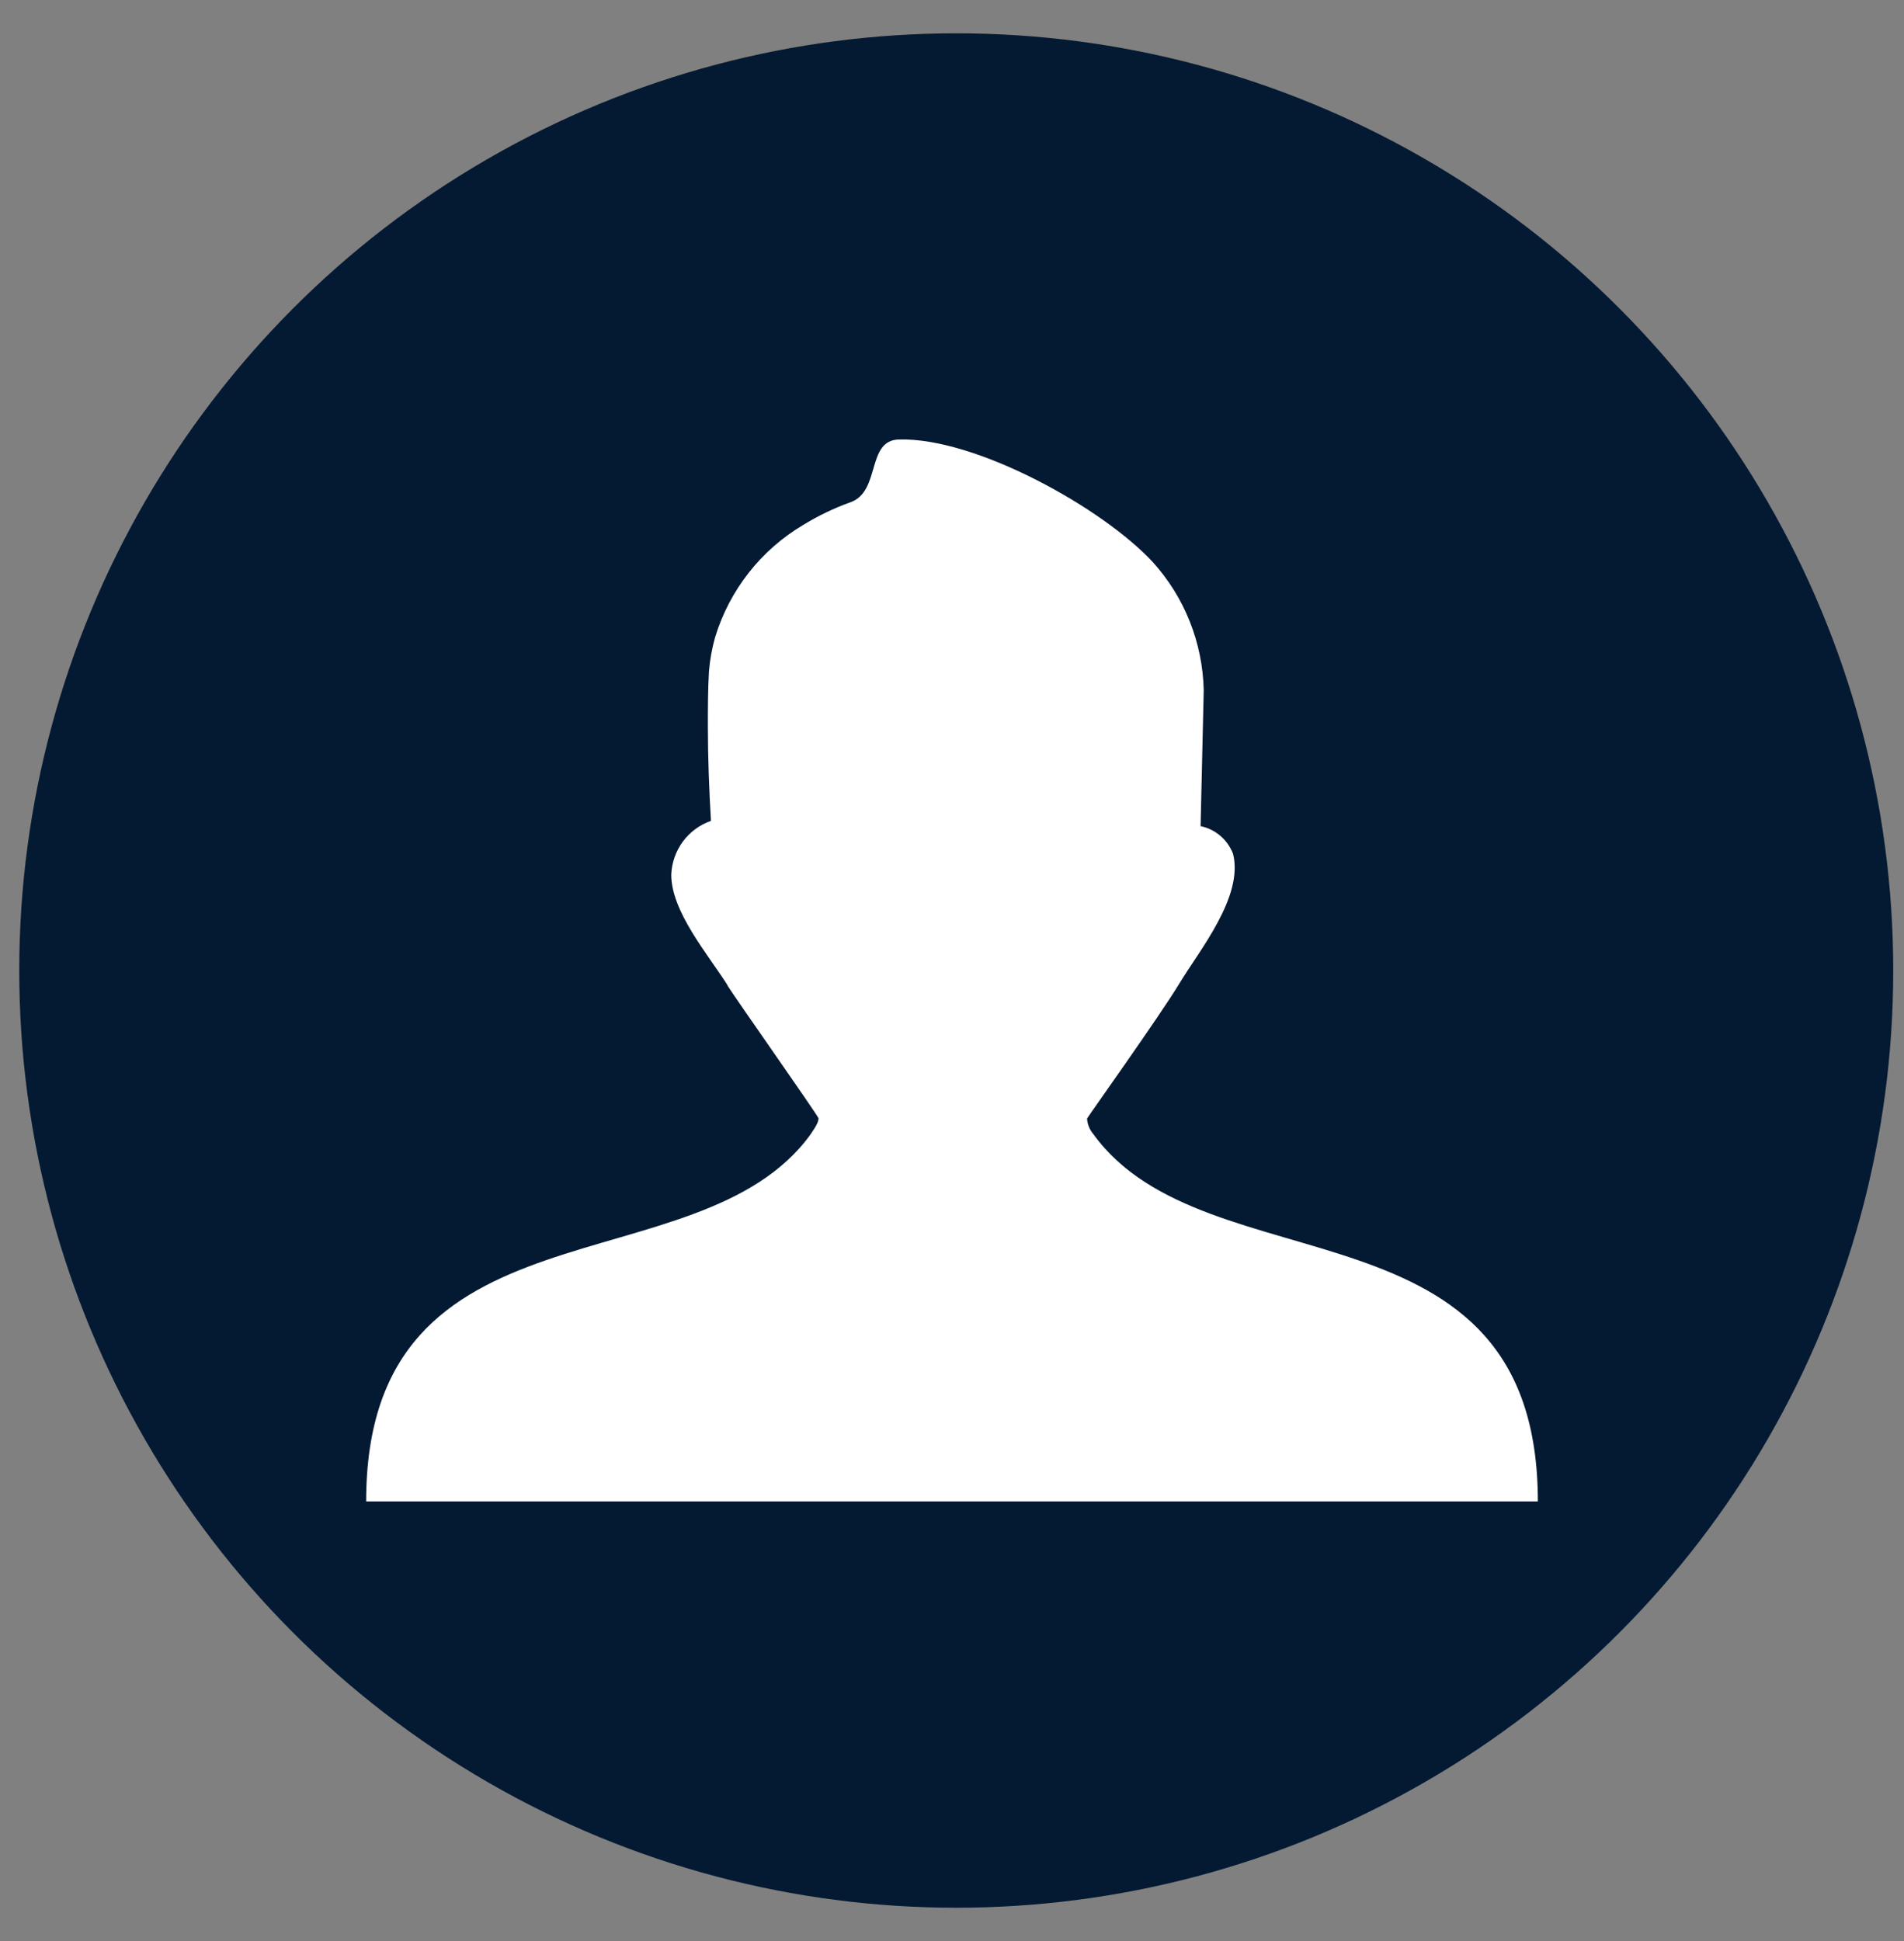 <svg width="52" height="53" viewBox="0 0 52 53" fill="none" xmlns="http://www.w3.org/2000/svg">
<rect x="0" y="0" width="52" height="53" fill="#808080" stroke="none"/>
<circle cx="26.116" cy="26.5" r="25.59" fill="#041932"/>
<g clip-path="url(#clip0_9_893)">
<path d="M19.87 26.902C19.333 26.055 18.333 24.892 18.333 23.885C18.345 23.559 18.455 23.244 18.648 22.981C18.842 22.718 19.109 22.521 19.417 22.413C19.367 21.566 19.333 20.703 19.333 19.849C19.333 19.344 19.333 18.834 19.362 18.335C19.388 18.017 19.445 17.703 19.531 17.396C19.924 16.112 20.779 15.022 21.93 14.337C22.341 14.085 22.777 13.875 23.232 13.712C24.062 13.412 23.651 12.018 24.555 12C26.667 11.945 30.138 13.885 31.492 15.357C32.355 16.315 32.846 17.553 32.875 18.845L32.789 22.557C32.989 22.599 33.175 22.69 33.33 22.823C33.485 22.956 33.605 23.126 33.677 23.318C33.966 24.492 32.755 25.948 32.193 26.881C31.672 27.742 29.688 30.523 29.688 30.542C29.698 30.701 29.76 30.852 29.865 30.973C32.945 35.224 42 32.542 42 40.997H10C10 32.539 19.057 35.227 22.135 30.976C22.287 30.754 22.357 30.631 22.354 30.534C22.354 30.479 20.073 27.24 19.87 26.913V26.902Z" fill="white"/>
</g>
<defs>
<clipPath id="clip0_9_893">
<rect width="32" height="29" fill="white" transform="translate(10 12)"/>
</clipPath>
</defs>
</svg>
